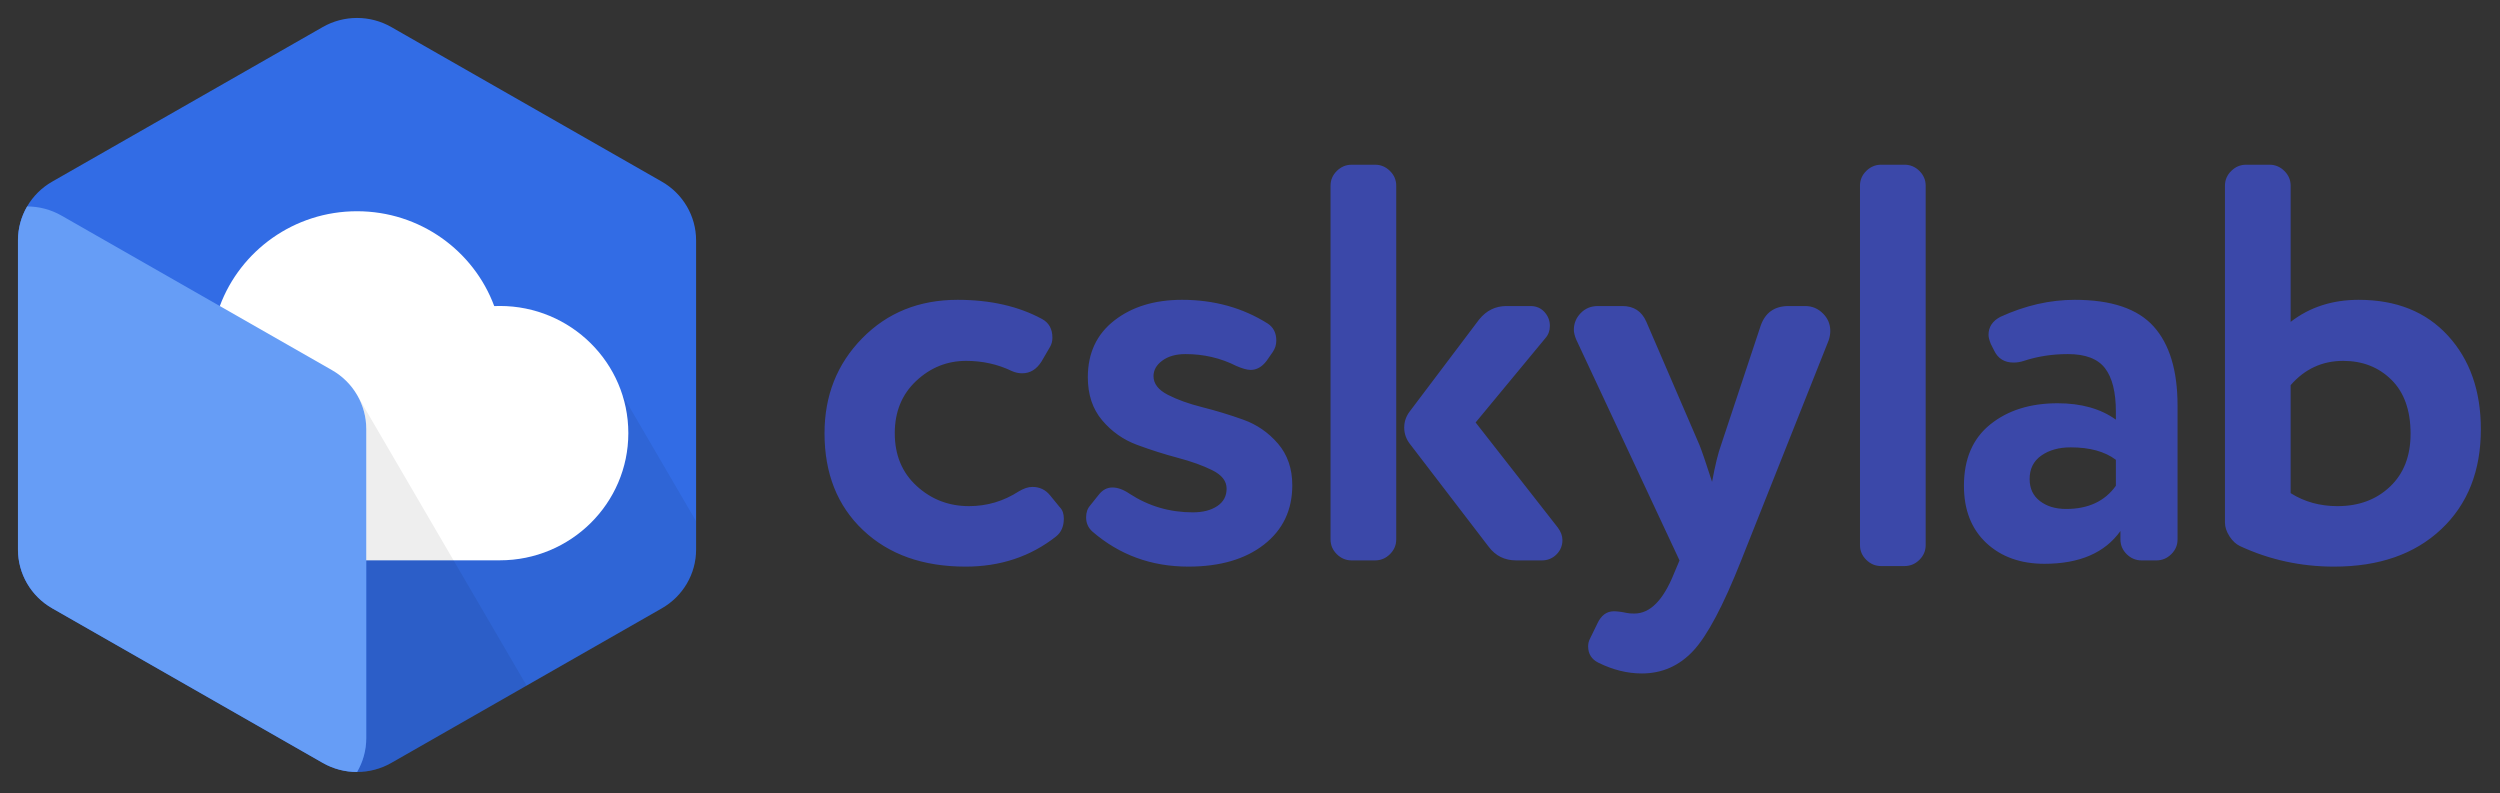 <svg width="100%" height="100%" viewBox="0 0 10073 3196" version="1.1" xmlns="http://www.w3.org/2000/svg" xmlns:xlink="http://www.w3.org/1999/xlink" xml:space="preserve" xmlns:serif="http://www.serif.com/" style="fill-rule:evenodd;clip-rule:evenodd;stroke-linejoin:round;stroke-miterlimit:2;"><rect x="0" y="0" width="10073" height="3196" fill="#333333" stroke="none"/><path d="M6847.67,1793.35c9.183,22.779 26.075,72.117 50.604,148.037c12.292,-66.804 24.566,-116.908 36.842,-150.329l158.82,-478.279c18.421,-53.125 55.938,-79.708 112.692,-79.708l66.717,-0c27.708,-0 51.441,9.879 71.354,29.621c19.929,19.72 29.896,43.262 29.896,70.591c-0,12.15 -2.188,25.05 -6.821,38.729l-352.154,885.959c-72.067,182.204 -136.513,303.679 -193.284,364.408c-56.75,60.729 -125.795,91.092 -207.1,91.092c-58.295,-0 -116.595,-14.425 -174.895,-43.263c-27.621,-13.662 -41.421,-35.696 -41.421,-66.058c-0,-10.625 2.291,-20.504 6.908,-29.6l29.896,-61.496c15.362,-33.4 37.604,-50.104 66.754,-50.104c13.8,-0 31.442,2.275 52.917,6.825c6.146,1.508 16.129,2.292 29.929,2.292c62.9,-0 115.817,-53.159 158.783,-159.446l23.004,-54.65l-416.508,-890.521c-6.146,-15.192 -9.221,-28.092 -9.221,-38.717c0,-25.816 9.221,-48.212 27.621,-67.187c18.404,-18.975 41.425,-28.471 69.029,-28.471l98.958,-0c46.026,-0 78.246,21.25 96.65,63.767l214.03,496.508Zm-2455.45,243.7l34.533,-43.267c15.346,-19.754 33.75,-29.616 55.225,-29.616c21.491,-0 44.496,8.35 69.029,25.054c76.717,50.104 161.854,75.154 255.45,75.154c39.896,-0 72.483,-8.35 97.813,-25.05c25.295,-16.704 37.966,-40.246 37.966,-70.608c0,-30.367 -19.183,-55.038 -57.533,-74.013c-38.35,-18.992 -84.758,-35.692 -139.217,-50.104c-54.479,-14.425 -109.325,-31.892 -164.55,-52.379c-55.225,-20.5 -102.012,-53.542 -140.383,-99.079c-38.35,-45.555 -57.517,-103.263 -57.517,-173.109c0,-97.15 35.658,-173.471 106.996,-228.887c71.338,-55.417 162.242,-83.125 272.708,-83.125c128.855,-0 243.925,31.891 345.175,95.658c23.005,15.175 34.53,37.954 34.53,68.333c-0,16.705 -4.617,31.875 -13.817,45.542l-25.313,36.438c-18.404,24.308 -39.879,36.441 -64.429,36.441c-13.8,0 -32.987,-5.312 -57.533,-15.937c-62.9,-31.892 -131.183,-47.829 -204.808,-47.829c-38.355,-0 -69.43,8.733 -93.196,26.179c-23.784,17.466 -35.679,38.354 -35.679,62.641c-0,30.38 19.166,55.417 57.537,75.171c38.35,19.725 84.754,36.425 139.217,50.088c54.462,13.662 109.308,30.366 164.533,50.104c55.242,19.758 102.029,52.017 140.379,96.808c38.354,44.792 57.538,100.588 57.538,167.396c-0,100.225 -37.971,179.929 -113.925,239.129c-75.938,59.238 -177.571,88.838 -304.913,88.838c-148.804,-0 -277.675,-47.067 -386.596,-141.217c-16.875,-15.171 -25.312,-34.146 -25.312,-56.942c-0,-19.724 5.362,-35.662 16.092,-47.812Zm-273.838,-532.954c-13.817,-0 -27.621,-3.038 -41.421,-9.096c-56.754,-27.342 -118.125,-41.008 -184.1,-41.008c-76.7,-0 -143.833,26.962 -201.371,80.854c-57.516,53.904 -86.3,124.129 -86.3,210.675c0,88.075 29.546,159.046 88.609,212.95c59.062,53.908 129.254,80.854 210.558,80.854c72.117,-0 138.854,-19.742 200.208,-59.221c19.946,-12.154 38.367,-18.229 55.242,-18.229c29.15,-0 52.917,11.408 71.338,34.167l39.112,47.829c10.75,10.625 16.113,25.816 16.113,45.558c-0,31.892 -10.73,56.179 -32.221,72.879c-102.779,80.488 -223.975,120.713 -363.596,120.713c-171.821,-0 -309.513,-48.975 -413.071,-146.909c-103.558,-97.916 -155.329,-228.125 -155.329,-390.591c-0,-151.821 50.625,-279.375 151.875,-382.621c101.267,-103.246 229.354,-154.879 384.321,-154.879c131.929,-0 245.45,25.816 340.575,77.429c27.604,15.192 41.421,40.246 41.421,75.158c-0,13.663 -3.055,25.817 -9.2,36.442l-34.517,59.217c-19.946,31.891 -46.038,47.829 -78.246,47.829Zm5111.08,-756.146c0,-0 0,548.892 0,548.892c76.684,-59.221 167.95,-88.821 273.838,-88.821c151.854,-0 271.908,48.212 360.187,144.616c88.146,96.425 132.346,222.067 132.346,376.93c0,168.558 -53.35,302.916 -160.033,403.125c-106.563,100.225 -250.367,150.329 -431.425,150.329c-133.438,-0 -259.238,-27.342 -377.379,-81.996c-16.925,-7.588 -31.529,-20.867 -43.8,-39.846c-12.275,-18.992 -18.421,-37.583 -18.421,-55.812l-0,-1357.42c-0,-22.775 8.454,-42.5 25.379,-59.2c16.913,-16.7 36.842,-25.071 59.758,-25.071l94.409,0c23.058,0 42.987,8.371 59.758,25.071c16.929,16.7 25.383,36.425 25.383,59.2Zm-1735.21,1448.53l-0,-1448.53c-0,-22.775 8.454,-42.5 25.362,-59.2c16.93,-16.7 36.842,-25.071 59.896,-25.071l94.288,0c23.058,0 42.971,8.371 59.896,25.071c16.787,16.7 25.245,36.425 25.245,59.2l0,1448.53c0,22.779 -8.458,42.5 -25.245,59.204c-16.925,16.717 -36.838,25.067 -59.896,25.067l-94.288,-0c-23.054,-0 -42.966,-8.35 -59.896,-25.067c-16.908,-16.704 -25.362,-36.425 -25.362,-59.204Zm743.312,75.158c-96.595,0 -174.787,-28.091 -234.687,-84.271c-59.754,-56.183 -89.771,-132.866 -89.771,-230.037c-0,-107.813 35.346,-190.171 105.883,-247.1c70.538,-56.942 161.13,-85.417 271.513,-85.417c95.083,0 173.4,22.017 234.808,66.042l0,-31.875c0,-78.958 -14.6,-137.413 -43.804,-175.379c-29.062,-37.954 -78.992,-56.929 -149.529,-56.929c-62.9,-0 -121.979,9.095 -177.242,27.325c-13.766,4.55 -27.55,6.841 -41.337,6.841c-36.838,0 -62.896,-15.954 -78.313,-47.829l-13.787,-27.325c-6.129,-15.192 -9.129,-27.346 -9.129,-36.458c-0,-31.875 16.091,-56.167 48.295,-72.867c99.742,-45.554 199.463,-68.333 299.063,-68.333c147.362,-0 253.229,35.679 317.642,107.05c64.391,71.354 96.595,177.637 96.595,318.854l0,539.775c0,22.775 -8.333,42.517 -25.241,59.217c-16.929,16.7 -36.842,25.054 -59.896,25.054l-59.758,-0c-23.071,-0 -42.988,-8.354 -59.896,-25.054c-16.788,-16.7 -25.242,-36.442 -25.242,-59.217l0,-34.167c-62.9,88.071 -164.967,132.1 -306.167,132.1Zm-2791.38,-1607.95l94.342,0c23.021,0 42.971,8.371 59.829,25.071c16.875,16.7 25.329,36.425 25.329,59.2l0,1425.75c0,22.775 -8.454,42.517 -25.329,59.217c-16.858,16.7 -36.808,25.054 -59.829,25.054l-94.342,-0c-23.02,-0 -42.966,-8.354 -59.841,-25.054c-16.875,-16.7 -25.313,-36.442 -25.313,-59.217l0,-1425.75c0,-22.775 8.438,-42.5 25.313,-59.2c16.875,-16.7 36.821,-25.071 59.841,-25.071Zm552.296,1539.62l-317.566,-414.496c-15.346,-19.742 -23.021,-41.771 -23.021,-66.062c-0,-24.288 7.675,-46.3 23.021,-66.042l278.437,-368.975c29.167,-36.442 65.988,-54.65 110.467,-54.65l96.65,-0c23.021,-0 41.825,7.967 56.391,23.904c14.563,15.954 21.855,34.55 21.855,55.8c-0,19.738 -6.146,36.442 -18.4,50.121l-280.767,339.342l331.375,423.625c12.292,16.704 18.417,33.404 18.417,50.104c-0,22.779 -8.055,42.137 -24.146,58.075c-16.129,15.954 -35.696,23.925 -58.7,23.925l-103.542,-0c-46.042,-0 -82.846,-18.213 -110.467,-54.671l-0.004,-0Zm2526.8,-245.975c0,-0 0,-104.771 0,-104.771c-44.479,-33.387 -105.054,-50.087 -181.875,-50.087c-47.483,-0 -87.05,11.004 -118.42,33.02c-31.53,22.013 -47.221,53.525 -47.221,94.513c-0,37.95 13.783,67.571 41.475,88.821c27.571,21.266 62.9,31.891 105.746,31.891c89.095,0 155.816,-31.129 200.295,-93.387Zm704.15,-405.396l0,435.017c55.259,34.912 118.159,52.379 188.696,52.379c85.954,-0 156.496,-26.2 211.754,-78.579c55.263,-52.379 82.813,-123.367 82.813,-212.95c-0,-94.134 -25.642,-166.634 -77.083,-217.5c-51.442,-50.867 -116.25,-76.304 -194.425,-76.304c-84.463,-0 -155,32.641 -211.755,97.937Z" style="fill:#3b48a9;"/><path d="M2804.72,2214.53l-0,-0.02l-0,0.02Zm-0,-1246.2l-0,0.017l-0,-0.017Zm-0,0l-0,1246.2c-0,97.413 -52.688,187.705 -137.917,236.388l-1090.45,623.092c-85.225,48.695 -190.571,48.695 -275.8,-0.021l-1090.45,-623.071c-85.225,-48.7 -137.9,-138.996 -137.9,-236.392l0,-1246.2c0,-97.396 52.675,-187.691 137.9,-236.387l1090.45,-623.075c85.229,-48.717 190.575,-48.717 275.8,-0.017l1090.45,623.092c85.229,48.696 137.917,138.975 137.917,236.387Z" style="fill:#326ce5;"/><path d="M2804.74,2100.22l-0,114.287c0.016,97.417 -52.675,187.709 -137.917,236.409l0.033,-0l-560.158,320.071l-131.958,75.416l-0,-0.02l-398.371,227.625c-42.55,24.32 -90.121,36.491 -137.708,36.525c23.82,-40.834 36.995,-87.759 36.995,-136.459l0,0.017l0,-716.733l538.213,-0c285.729,-0 517.725,-229.6 517.725,-512.396c-0,-53.475 -8.296,-105.054 -23.679,-153.509l0.016,-0.016l296.809,508.783Z" style="fill-opacity:0.07;"/><path d="M885.642,1233.3c82.637,-222.937 299.1,-382.171 552.866,-382.171c253.75,0 470.225,159.234 552.863,382.171c7.466,-0.333 15,-0.487 22.571,-0.487c285.746,-0 517.725,229.6 517.725,512.395c-0,282.796 -231.979,512.396 -517.725,512.396l-1150.89,0c-285.729,0 -517.725,-229.6 -517.725,-512.396c0,-282.795 231.996,-512.395 517.725,-512.395c7.588,-0 15.104,0.154 22.588,0.487Z" style="fill:#fff;"/><path d="M2121.8,2762.4l-545.362,311.617c-42.554,24.32 -90.121,36.491 -137.692,36.508c23.8,-40.817 36.979,-87.742 36.979,-136.442l0,0.017l-0.016,-1246.2c-0,-48.7 -13.163,-95.625 -36.98,-136.442l683.071,1170.94Z" style="fill-opacity:0.07;"/><path d="M109.375,831.842c-23.783,40.866 -36.842,87.812 -36.842,136.562l0,1246.13c0,97.359 52.659,187.759 137.85,236.371l1090.4,623.125c42.675,24.304 90.246,36.459 137.988,36.459c23.783,-40.713 36.996,-87.642 36.996,-136.409l-0,-1246.13c-0,-97.517 -52.655,-187.758 -138.005,-236.508l-1090.39,-622.988c-42.659,-24.304 -90.246,-36.612 -137.988,-36.612Z" style="fill:#669df6;"/></svg>